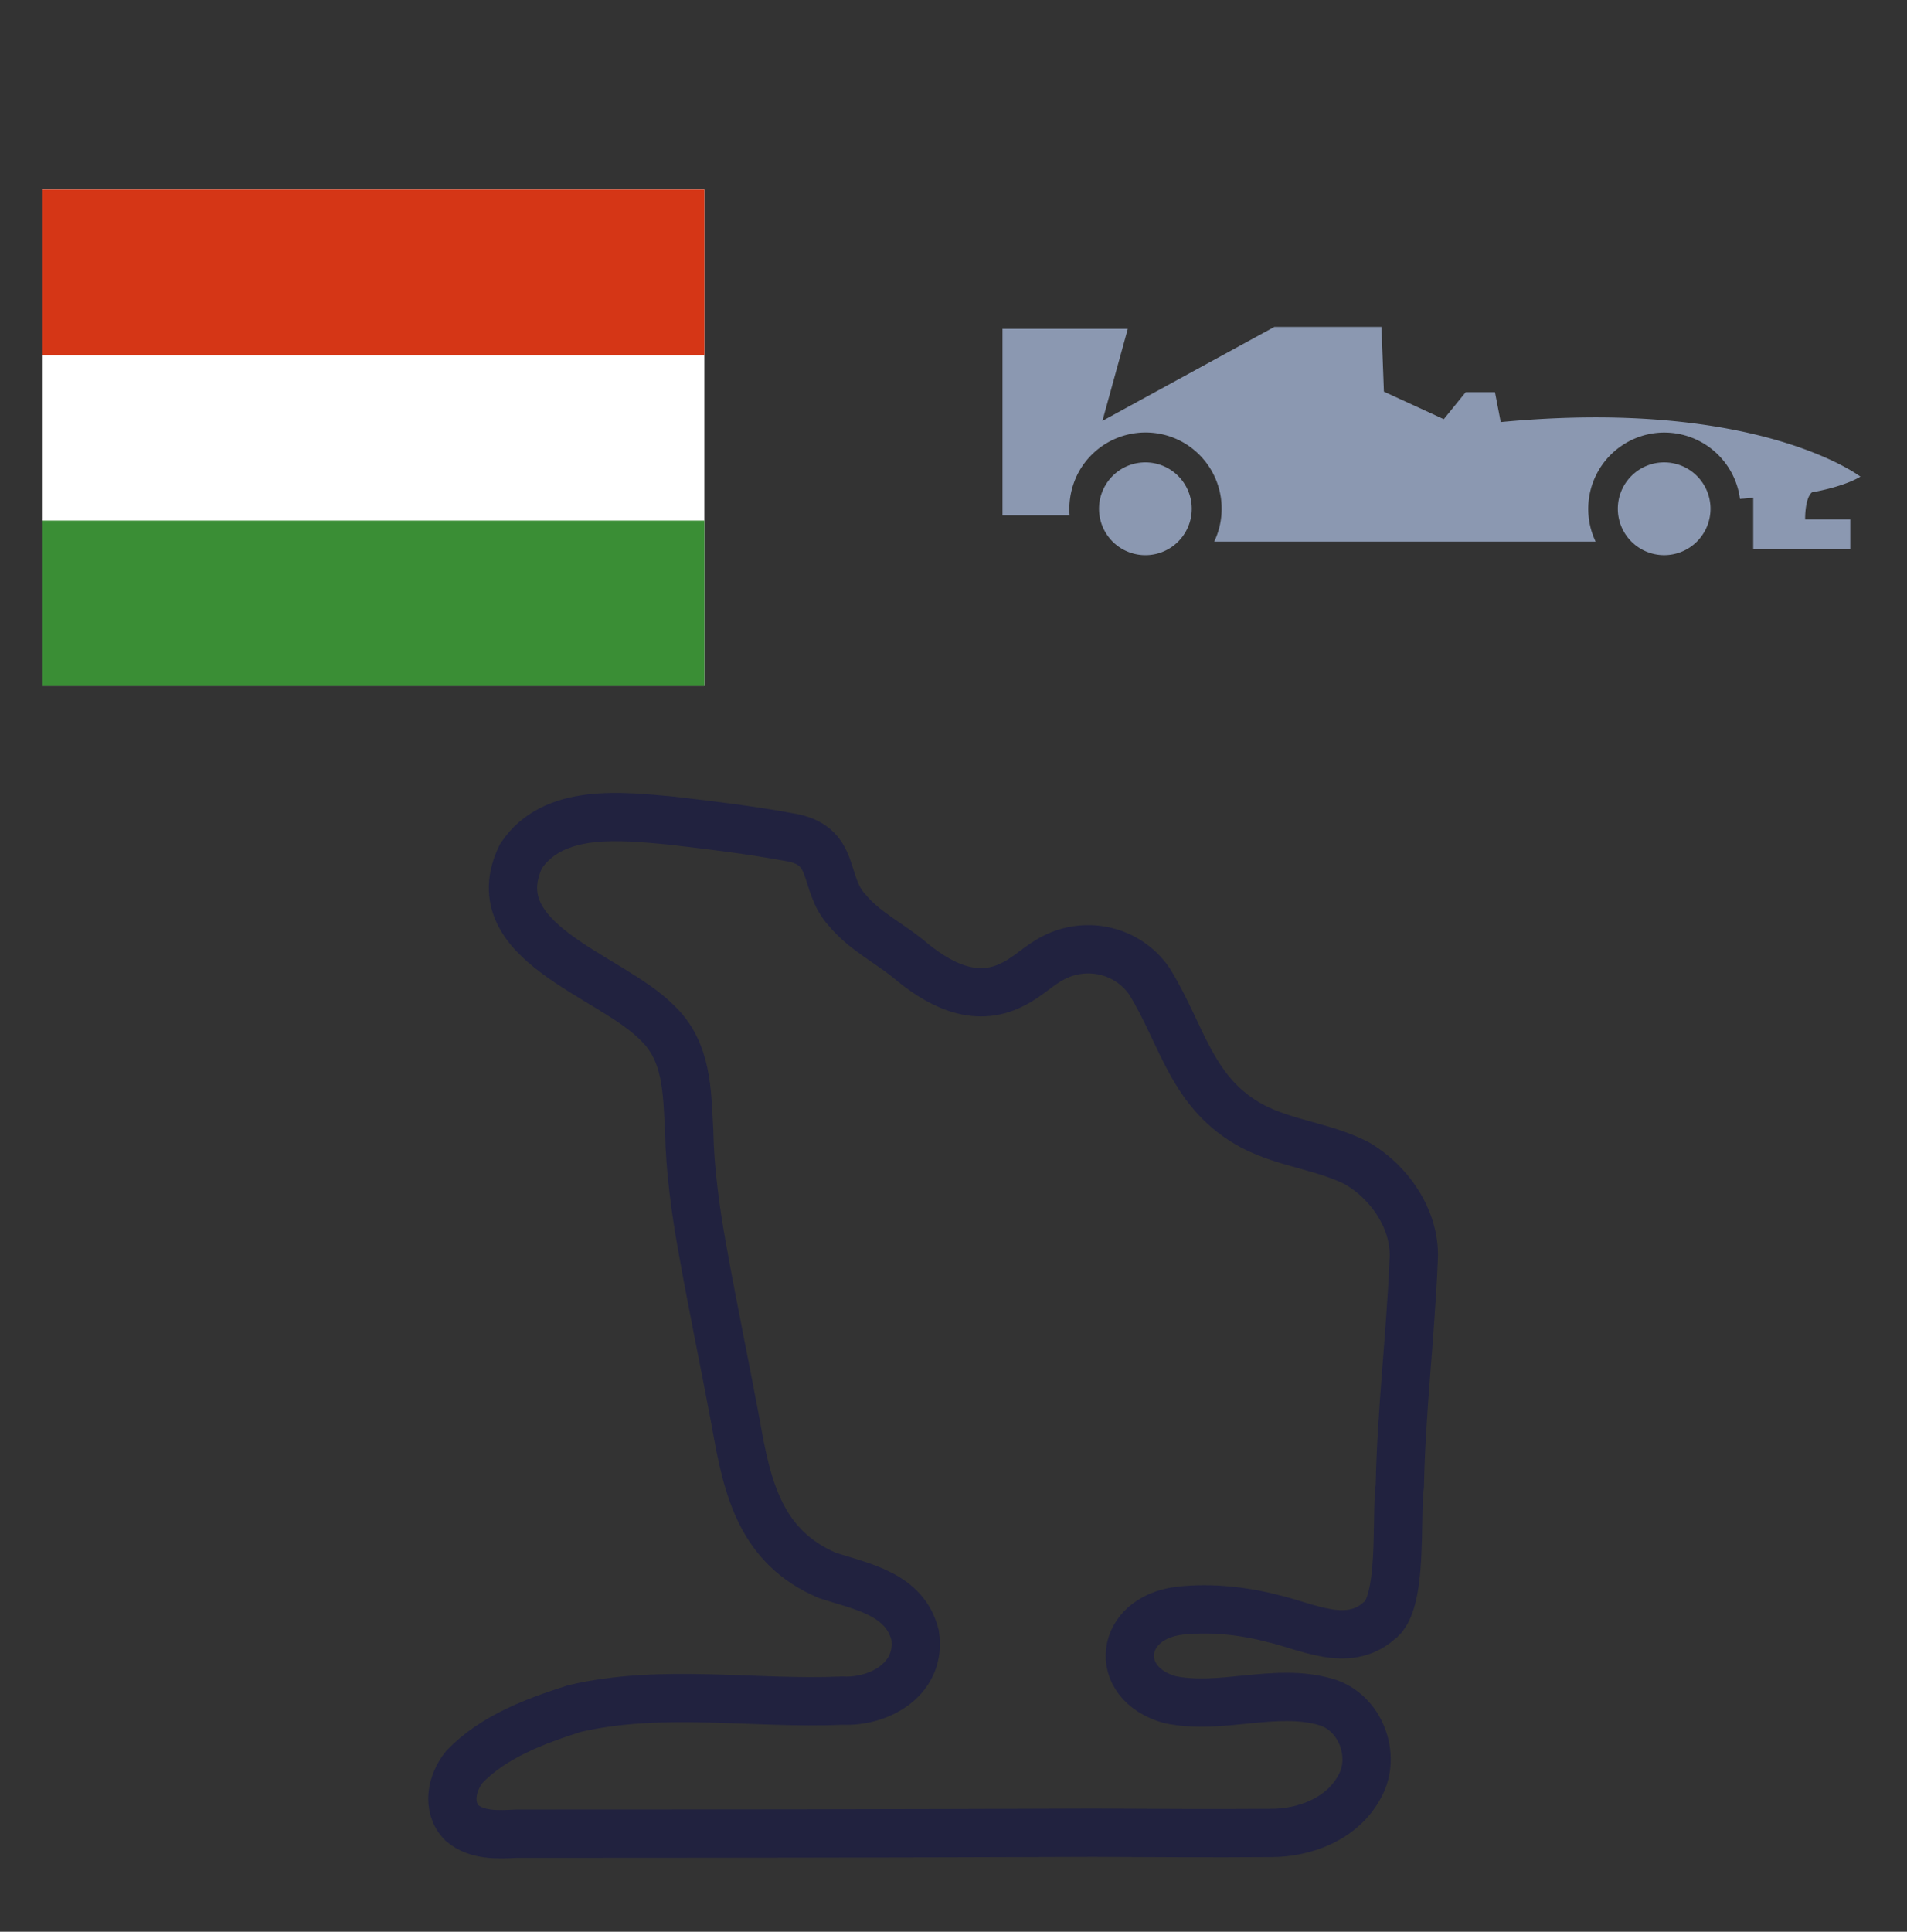 <svg xmlns="http://www.w3.org/2000/svg" id="HUN" viewBox="0 0 79 80"><rect x="0" y="0" width="79" height="80" fill="#333333" stroke="none"/><defs><style>.cls-1{fill:#fff}.cls-1,.cls-2,.cls-3{fill-rule:evenodd}.cls-4{fill:#8b98b1}.cls-2{fill:#d53616}.cls-3{fill:#3a8e35}.cls-5{fill:none;stroke:#21223f;stroke-miterlimit:3.46;stroke-width:2px}</style></defs><path d="M67.02 21.07a1.92 1.92 0 1 0 1.92-1.92c-1.06 0-1.92.86-1.92 1.92Zm-19.57-1.92a1.92 1.92 0 1 1-.001 3.841 1.92 1.92 0 0 1 .001-3.841Zm-5.93-5.53h5.2l-1.05 3.81 7.12-3.89h4.44l.1 2.68 2.48 1.14.91-1.12h1.21l.24 1.24c10.64-1.01 14.9 2.26 14.9 2.26s-.58.39-2.01.65c-.3.26-.28 1.12-.28 1.12h1.87v1.24h-4.02v-2.13c-.14 0-.34.03-.55.04a3.162 3.162 0 0 0-3.54-2.72 3.162 3.162 0 0 0-2.44 4.49H50.3a3.16 3.16 0 0 0-1.48-4.21 3.16 3.16 0 0 0-4.21 1.48 3.22 3.22 0 0 0-.3 1.64h-2.78v-7.73Z" class="cls-4"/><path d="M45.27 75.9c-7.94.03-15.92.04-23.86.04-.77.04-1.64.09-2.27-.44-.65-.66-.43-1.68.1-2.33 1.2-1.25 2.93-1.89 4.55-2.41 3.65-.85 7.41-.17 11.11-.33 1.59.07 3.28-.94 3.01-2.71-.42-1.7-2.19-2.01-3.62-2.47-2.78-1.18-3.34-3.61-3.81-6.32-.45-2.4-.95-4.79-1.38-7.2-.29-1.6-.52-3.28-.55-4.9-.09-1.63-.07-3.29-1.33-4.48-1.95-1.98-7.35-3.33-5.64-6.89 1.34-2.02 4.2-1.66 6.28-1.47 1.61.19 3.21.38 4.78.67 2.08.31 1.39 1.88 2.46 3.04.68.82 1.66 1.32 2.47 1.96 1.26 1.08 2.8 1.93 4.4 1.1.61-.3 1.1-.81 1.68-1.1 1.4-.72 3.11-.29 3.98 1 1.37 2.23 1.73 4.64 4.27 5.99 1.37.71 2.95.83 4.3 1.52 1.42.82 2.49 2.43 2.36 4.08-.13 3.09-.51 6.21-.57 9.27-.18 1.35.16 4.93-.88 5.62-1.29 1.12-2.98.21-4.37-.11-1.26-.33-2.58-.46-3.83-.33-2.57.28-2.87 3.01-.44 3.69 2.14.44 4.34-.51 6.44.09 1.45.41 2.13 2.23 1.42 3.5-.71 1.34-2.27 1.94-3.71 1.93-2.47.02-4.88 0-7.34-.01Z" class="cls-5"/><g><path d="M29.18 28.41H1.77V7.85h27.41v20.56Z" class="cls-1"/><path d="M29.18 28.41H1.77v-6.85h27.41v6.85Z" class="cls-3"/><path d="M29.18 14.71H1.77V7.85h27.41v6.85Z" class="cls-2"/></g></svg>